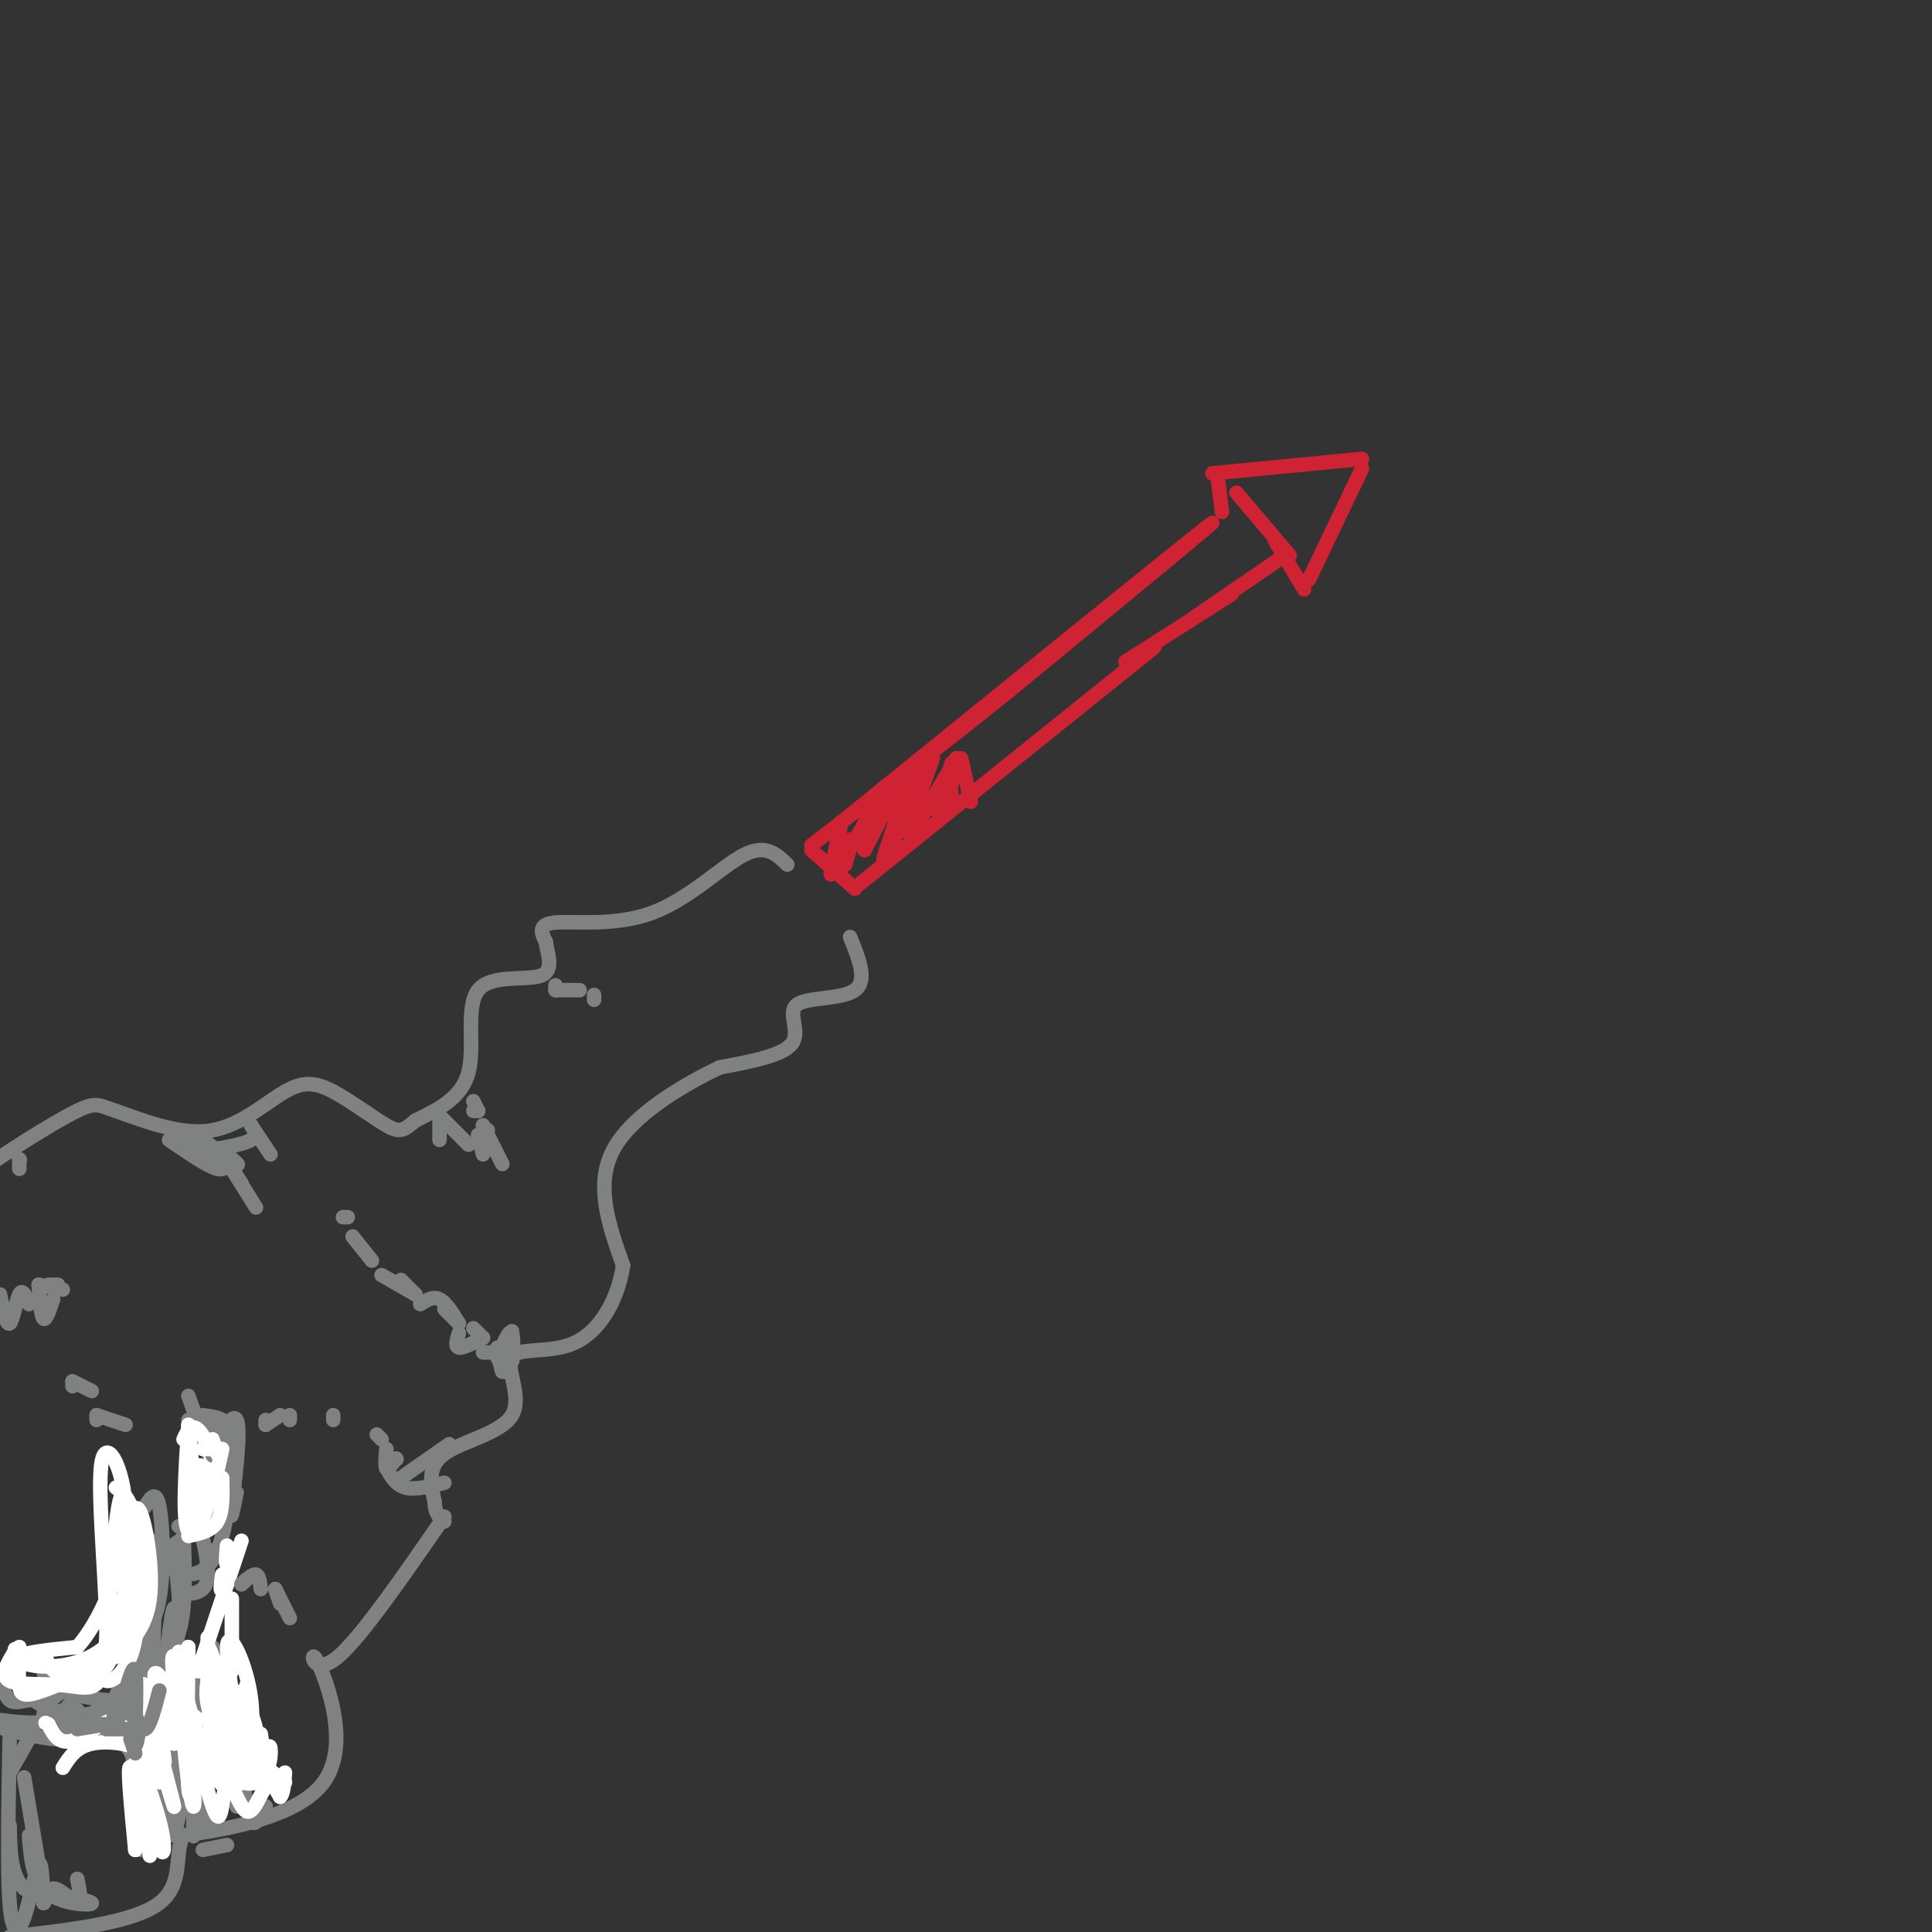 <svg viewBox='0 0 400 400' version='1.1' xmlns='http://www.w3.org/2000/svg' xmlns:xlink='http://www.w3.org/1999/xlink'><rect x="0" y="0" width="400" height="400" fill="#333333" stroke="none"/><g fill='none' stroke='rgb(207,34,51)' stroke-width='3' stroke-linecap='round' stroke-linejoin='round'><path d='M172,172c35.917,-29.083 71.833,-58.167 78,-63c6.167,-4.833 -17.417,14.583 -41,34'/><path d='M209,143c-13.667,11.000 -27.333,21.500 -41,32'/><path d='M168,176c0.000,0.000 9.000,8.000 9,8'/><path d='M178,183c0.000,0.000 61.000,-49.000 61,-49'/><path d='M233,137c0.000,0.000 22.000,-14.000 22,-14'/><path d='M253,106c0.000,0.000 -1.000,-8.000 -1,-8'/><path d='M251,98c0.000,0.000 31.000,-3.000 31,-3'/><path d='M282,97c0.000,0.000 -11.000,23.000 -11,23'/><path d='M270,122c0.000,0.000 -6.000,-10.000 -6,-10'/><path d='M266,115c0.000,0.000 -19.000,13.000 -19,13'/><path d='M256,102c0.000,0.000 11.000,13.000 11,13'/></g>
<g fill='none' stroke='rgb(128,130,130)' stroke-width='3' stroke-linecap='round' stroke-linejoin='round'><path d='M163,179c-2.238,-2.167 -4.476,-4.333 -9,-2c-4.524,2.333 -11.333,9.167 -19,12c-7.667,2.833 -16.190,1.667 -20,2c-3.810,0.333 -2.905,2.167 -2,4'/><path d='M113,195c0.255,2.262 1.893,5.915 -1,7c-2.893,1.085 -10.317,-0.400 -13,3c-2.683,3.400 -0.624,11.686 -2,17c-1.376,5.314 -6.188,7.657 -11,10'/><path d='M86,232c-2.509,2.161 -3.280,2.562 -6,1c-2.720,-1.562 -7.389,-5.089 -11,-7c-3.611,-1.911 -6.165,-2.207 -10,0c-3.835,2.207 -8.953,6.916 -15,8c-6.047,1.084 -13.024,-1.458 -20,-4'/><path d='M24,230c-3.988,-1.226 -3.958,-2.292 -10,1c-6.042,3.292 -18.155,10.940 -24,16c-5.845,5.060 -5.423,7.530 -5,10'/><path d='M176,194c1.839,4.518 3.679,9.036 1,11c-2.679,1.964 -9.875,1.375 -12,3c-2.125,1.625 0.821,5.464 -1,8c-1.821,2.536 -8.411,3.768 -15,5'/><path d='M149,221c-7.311,3.489 -18.089,9.711 -22,17c-3.911,7.289 -0.956,15.644 2,24'/><path d='M129,262c-1.109,7.324 -4.880,13.634 -10,16c-5.120,2.366 -11.589,0.789 -13,3c-1.411,2.211 2.235,8.211 0,12c-2.235,3.789 -10.353,5.368 -14,8c-3.647,2.632 -2.824,6.316 -2,10'/><path d='M90,311c0.000,2.333 1.000,3.167 2,4'/><path d='M92,314c-8.618,12.485 -17.236,24.969 -22,29c-4.764,4.031 -5.674,-0.392 -5,0c0.674,0.392 2.933,5.600 4,11c1.067,5.400 0.941,10.992 -2,15c-2.941,4.008 -8.697,6.431 -14,8c-5.303,1.569 -10.151,2.285 -15,3'/><path d='M38,380c-2.067,3.267 0.267,9.933 -5,14c-5.267,4.067 -18.133,5.533 -31,7'/><path d='M39,307c2.083,7.583 4.167,15.167 4,19c-0.167,3.833 -2.583,3.917 -5,4'/><path d='M36,321c1.032,8.174 2.063,16.349 0,20c-2.063,3.651 -7.221,2.779 -9,0c-1.779,-2.779 -0.178,-7.467 0,-6c0.178,1.467 -1.068,9.087 -2,13c-0.932,3.913 -1.552,4.118 -3,4c-1.448,-0.118 -3.724,-0.559 -6,-1'/><path d='M16,351c-1.511,0.956 -2.289,3.844 -5,5c-2.711,1.156 -7.356,0.578 -12,0'/><path d='M7,352c1.867,1.289 3.733,2.578 7,3c3.267,0.422 7.933,-0.022 11,-5c3.067,-4.978 4.533,-14.489 6,-24'/><path d='M27,339c-0.137,2.060 -0.274,4.119 0,5c0.274,0.881 0.958,0.583 3,0c2.042,-0.583 5.440,-1.452 7,-6c1.560,-4.548 1.280,-12.774 1,-21'/><path d='M32,319c0.905,2.339 1.810,4.679 4,6c2.190,1.321 5.667,1.625 8,-2c2.333,-3.625 3.524,-11.179 3,-15c-0.524,-3.821 -2.762,-3.911 -5,-4'/><path d='M37,316c2.095,-0.298 4.190,-0.595 6,-2c1.810,-1.405 3.333,-3.917 4,-7c0.667,-3.083 0.476,-6.738 -1,-9c-1.476,-2.262 -4.238,-3.131 -7,-4'/><path d='M39,289c1.956,5.422 3.911,10.844 5,15c1.089,4.156 1.311,7.044 -1,10c-2.311,2.956 -7.156,5.978 -12,9'/><path d='M30,312c1.137,-1.874 2.274,-3.748 3,0c0.726,3.748 1.042,13.117 0,19c-1.042,5.883 -3.441,8.280 -5,7c-1.559,-1.280 -2.277,-6.238 -2,-7c0.277,-0.762 1.548,2.672 -1,7c-2.548,4.328 -8.917,9.550 -12,12c-3.083,2.450 -2.881,2.129 -3,1c-0.119,-1.129 -0.560,-3.064 -1,-5'/><path d='M10,346c0.345,2.030 0.690,4.060 0,5c-0.690,0.940 -2.417,0.792 -4,1c-1.583,0.208 -3.024,0.774 -4,0c-0.976,-0.774 -1.488,-2.887 -2,-5'/></g>
<g fill='none' stroke='rgb(255,255,255)' stroke-width='3' stroke-linecap='round' stroke-linejoin='round'><path d='M24,308c1.681,1.258 3.362,2.517 4,8c0.638,5.483 0.233,15.191 -3,21c-3.233,5.809 -9.293,7.718 -14,8c-4.707,0.282 -8.059,-1.062 -7,-2c1.059,-0.938 6.530,-1.469 12,-2'/><path d='M16,341c4.462,-4.887 9.617,-16.104 10,-26c0.383,-9.896 -4.005,-18.472 -5,-12c-0.995,6.472 1.403,27.993 1,38c-0.403,10.007 -3.609,8.502 -8,8c-4.391,-0.502 -9.969,-0.001 -12,-1c-2.031,-0.999 -0.516,-3.500 1,-6'/><path d='M3,342c0.167,-1.000 0.083,-0.500 0,0'/><path d='M4,341c-0.110,3.072 -0.221,6.144 0,8c0.221,1.856 0.772,2.494 5,1c4.228,-1.494 12.133,-5.122 16,-10c3.867,-4.878 3.695,-11.006 3,-18c-0.695,-6.994 -1.913,-14.856 -3,-12c-1.087,2.856 -2.044,16.428 -3,30'/><path d='M22,340c-1.489,6.400 -3.711,7.400 -6,8c-2.289,0.600 -4.644,0.800 -7,1'/><path d='M38,298c0.780,-1.661 1.560,-3.321 3,-2c1.440,1.321 3.542,5.625 3,11c-0.542,5.375 -3.726,11.821 -5,10c-1.274,-1.821 -0.637,-11.911 0,-22'/><path d='M39,295c0.357,1.738 1.250,17.083 2,20c0.750,2.917 1.357,-6.595 1,-10c-0.357,-3.405 -1.679,-0.702 -3,2'/></g>
<g fill='none' stroke='rgb(128,130,130)' stroke-width='3' stroke-linecap='round' stroke-linejoin='round'><path d='M16,358c3.222,-0.244 6.444,-0.489 9,2c2.556,2.489 4.444,7.711 5,12c0.556,4.289 -0.222,7.644 -1,11'/><path d='M30,377c1.060,0.857 2.119,1.714 3,-2c0.881,-3.714 1.583,-12.000 1,-17c-0.583,-5.000 -2.452,-6.714 -4,-7c-1.548,-0.286 -2.774,0.857 -4,2'/><path d='M26,354c2.067,1.689 4.133,3.378 5,8c0.867,4.622 0.533,12.178 0,14c-0.533,1.822 -1.267,-2.089 -2,-6'/><path d='M27,355c0.502,9.896 1.005,19.793 2,15c0.995,-4.793 2.483,-24.274 3,-21c0.517,3.274 0.062,29.305 1,31c0.938,1.695 3.268,-20.944 4,-25c0.732,-4.056 -0.134,10.472 -1,25'/><path d='M36,380c0.779,-1.252 3.225,-16.882 4,-17c0.775,-0.118 -0.122,15.278 0,17c0.122,1.722 1.264,-10.229 2,-12c0.736,-1.771 1.068,6.637 1,9c-0.068,2.363 -0.534,-1.318 -1,-5'/><path d='M42,366c0.000,0.000 0.100,0.100 0.1,0.1'/><path d='M40,344c-1.809,13.523 -3.618,27.046 -4,21c-0.382,-6.046 0.663,-31.662 0,-32c-0.663,-0.338 -3.033,24.600 -4,26c-0.967,1.400 -0.529,-20.738 -1,-23c-0.471,-2.262 -1.849,15.354 -2,19c-0.151,3.646 0.924,-6.677 2,-17'/><path d='M31,338c0.631,-5.939 1.210,-12.288 1,-5c-0.210,7.288 -1.208,28.213 0,28c1.208,-0.213 4.623,-21.562 6,-20c1.377,1.562 0.717,26.036 1,28c0.283,1.964 1.509,-18.582 2,-23c0.491,-4.418 0.245,7.291 0,19'/><path d='M41,365c0.000,4.378 0.000,5.822 0,3c-0.000,-2.822 0.000,-9.911 0,-17'/><path d='M44,341c-0.083,9.333 -0.167,18.667 0,21c0.167,2.333 0.583,-2.333 1,-7'/><path d='M47,358c0.000,0.000 0.000,10.000 0,10'/><path d='M47,358c1.250,6.083 2.500,12.167 3,14c0.500,1.833 0.250,-0.583 0,-3'/><path d='M50,369c-0.333,2.667 -0.667,5.333 -1,5c-0.333,-0.333 -0.667,-3.667 -1,-7'/><path d='M50,369c0.000,0.000 -2.000,3.000 -2,3'/><path d='M50,366c0.583,4.833 1.167,9.667 2,11c0.833,1.333 1.917,-0.833 3,-3'/><path d='M58,370c0.000,0.000 0.000,2.000 0,2'/><path d='M58,370c0.000,0.000 0.100,0.100 0.1,0.1'/><path d='M47,382c0.000,0.000 -5.000,1.000 -5,1'/><path d='M28,358c0.000,0.000 -12.000,-2.000 -12,-2'/><path d='M14,358c0.000,0.000 -1.000,-1.000 -1,-1'/><path d='M14,358c-2.667,-1.167 -5.333,-2.333 -5,-3c0.333,-0.667 3.667,-0.833 7,-1'/><path d='M38,329c-0.500,1.667 -1.000,3.333 -1,3c0.000,-0.333 0.500,-2.667 1,-5'/><path d='M44,321c0.000,0.000 3.000,2.000 3,2'/><path d='M49,309c-0.719,3.553 -1.439,7.107 -1,3c0.439,-4.107 2.035,-15.874 1,-18c-1.035,-2.126 -4.702,5.389 -5,7c-0.298,1.611 2.772,-2.683 3,-5c0.228,-2.317 -2.386,-2.659 -5,-3'/><path d='M18,355c0.000,0.000 -2.000,0.000 -2,0'/><path d='M18,355c-0.583,2.250 -1.167,4.500 -4,5c-2.833,0.500 -7.917,-0.750 -13,-2'/><path d='M6,360c0.000,0.000 -4.000,7.000 -4,7'/><path d='M80,304c1.000,1.750 2.000,3.500 4,4c2.000,0.500 5.000,-0.250 8,-1'/><path d='M93,299c0.000,0.000 -10.000,7.000 -10,7'/><path d='M82,302c-0.833,1.167 -1.667,2.333 -2,2c-0.333,-0.333 -0.167,-2.167 0,-4'/><path d='M82,302c0.000,0.000 0.100,0.100 0.1,0.1'/><path d='M79,298c0.000,0.000 -1.000,-1.000 -1,-1'/><path d='M91,231c0.000,0.000 0.000,5.000 0,5'/><path d='M91,231c0.000,0.000 6.000,6.000 6,6'/><path d='M99,235c0.000,0.000 1.000,4.000 1,4'/><path d='M99,235c0.000,0.000 2.000,-1.000 2,-1'/><path d='M99,230c0.000,0.000 -1.000,0.000 -1,0'/><path d='M99,230c0.000,0.000 -1.000,-2.000 -1,-2'/><path d='M35,236c4.000,2.750 8.000,5.500 10,6c2.000,0.500 2.000,-1.250 2,-3'/><path d='M47,239c1.417,1.250 2.833,2.500 2,2c-0.833,-0.500 -3.917,-2.750 -7,-5'/><path d='M47,239c0.000,0.000 -7.000,-3.000 -7,-3'/><path d='M40,236c0.000,0.000 -3.000,1.000 -3,1'/><path d='M40,236c-2.000,-0.917 -4.000,-1.833 -3,-1c1.000,0.833 5.000,3.417 9,6'/><path d='M48,242c0.000,0.000 2.000,3.000 2,3'/><path d='M48,242c0.000,0.000 5.000,8.000 5,8'/><path d='M52,233c0.000,0.000 4.000,6.000 4,6'/><path d='M52,233c0.667,1.083 1.333,2.167 0,3c-1.333,0.833 -4.667,1.417 -8,2'/><path d='M5,368c0.000,0.000 3.000,18.000 3,18'/><path d='M6,380c0.378,4.778 0.756,9.556 4,12c3.244,2.444 9.356,2.556 9,2c-0.356,-0.556 -7.178,-1.778 -14,-3'/><path d='M5,391c-2.833,-2.667 -2.917,-7.833 -3,-13'/><path d='M2,360c-0.256,13.655 -0.512,27.310 0,34c0.512,6.690 1.792,6.417 3,3c1.208,-3.417 2.345,-9.976 3,-11c0.655,-1.024 0.827,3.488 1,8'/><path d='M9,394c0.310,0.321 0.583,-2.875 2,-3c1.417,-0.125 3.976,2.821 5,3c1.024,0.179 0.512,-2.411 0,-5'/></g>
<g fill='none' stroke='rgb(255,255,255)' stroke-width='3' stroke-linecap='round' stroke-linejoin='round'><path d='M13,366c1.339,-2.137 2.679,-4.274 6,-5c3.321,-0.726 8.625,-0.042 11,2c2.375,2.042 1.821,5.440 1,6c-0.821,0.560 -1.911,-1.720 -3,-4'/><path d='M26,361c-0.776,-3.145 -1.553,-6.291 0,-3c1.553,3.291 5.435,13.017 7,19c1.565,5.983 0.811,8.222 0,5c-0.811,-3.222 -1.680,-11.906 -2,-11c-0.320,0.906 -0.091,11.402 0,13c0.091,1.598 0.046,-5.701 0,-13'/><path d='M31,371c0.250,1.060 0.875,10.208 0,9c-0.875,-1.208 -3.250,-12.774 -4,-14c-0.750,-1.226 0.125,7.887 1,17'/><path d='M28,383c0.798,-3.179 2.292,-19.625 0,-25c-2.292,-5.375 -8.369,0.321 -12,2c-3.631,1.679 -4.815,-0.661 -6,-3'/><path d='M10,357c-1.000,-0.500 -0.500,-0.250 0,0'/><path d='M9,342c0.733,2.044 1.467,4.089 4,5c2.533,0.911 6.867,0.689 9,-2c2.133,-2.689 2.067,-7.844 2,-13'/><path d='M24,340c0.000,0.000 4.000,-23.000 4,-23'/><path d='M26,319c0.889,-4.267 1.778,-8.533 3,-6c1.222,2.533 2.778,11.867 2,18c-0.778,6.133 -3.889,9.067 -7,12'/><path d='M29,329c-0.311,5.244 -0.622,10.489 -2,14c-1.378,3.511 -3.822,5.289 -5,5c-1.178,-0.289 -1.089,-2.644 -1,-5'/><path d='M39,318c2.417,-0.500 4.833,-1.000 6,-3c1.167,-2.000 1.083,-5.500 1,-9'/><path d='M44,309c0.000,0.000 2.000,-9.000 2,-9'/><path d='M45,301c0.000,0.000 -1.000,-3.000 -1,-3'/><path d='M44,300c0.000,0.000 -2.000,0.000 -2,0'/><path d='M43,339c0.089,9.578 0.178,19.156 1,23c0.822,3.844 2.378,1.956 3,0c0.622,-1.956 0.311,-3.978 0,-6'/><path d='M44,343c1.791,11.498 3.581,22.997 4,23c0.419,0.003 -0.534,-11.488 -2,-15c-1.466,-3.512 -3.444,0.956 -2,6c1.444,5.044 6.312,10.666 9,11c2.688,0.334 3.197,-4.619 3,-6c-0.197,-1.381 -1.098,0.809 -2,3'/><path d='M54,365c-0.909,1.193 -2.180,2.676 -4,4c-1.820,1.324 -4.189,2.489 -7,-4c-2.811,-6.489 -6.065,-20.632 -7,-22c-0.935,-1.368 0.447,10.038 1,12c0.553,1.962 0.276,-5.519 0,-13'/><path d='M39,341c-0.167,12.417 -0.333,24.833 0,29c0.333,4.167 1.167,0.083 2,-4'/><path d='M41,366c0.086,-2.233 -0.700,-5.817 0,-3c0.700,2.817 2.887,12.034 4,13c1.113,0.966 1.154,-6.318 2,-7c0.846,-0.682 2.497,5.240 4,6c1.503,0.760 2.858,-3.640 4,-5c1.142,-1.360 2.071,0.320 3,2'/><path d='M58,372c0.667,-0.500 0.833,-2.750 1,-5'/><path d='M59,369c0.000,0.000 -10.000,-8.000 -10,-8'/><path d='M41,346c0.000,0.000 9.000,-27.000 9,-27'/><path d='M49,321c-0.833,1.583 -1.667,3.167 -2,3c-0.333,-0.167 -0.167,-2.083 0,-4'/><path d='M49,321c-1.250,3.583 -2.500,7.167 -3,8c-0.500,0.833 -0.250,-1.083 0,-3'/><path d='M48,331c0.000,0.000 0.000,15.000 0,15'/><path d='M51,349c-0.838,8.213 -1.675,16.426 -1,17c0.675,0.574 2.863,-6.493 2,-14c-0.863,-7.507 -4.778,-15.456 -5,-11c-0.222,4.456 3.248,21.315 3,22c-0.248,0.685 -4.214,-14.804 -6,-20c-1.786,-5.196 -1.393,-0.098 -1,5'/><path d='M43,348c-0.301,1.973 -0.552,4.405 1,8c1.552,3.595 4.907,8.351 7,9c2.093,0.649 2.923,-2.810 2,-7c-0.923,-4.190 -3.598,-9.113 -6,-8c-2.402,1.113 -4.531,8.261 -3,13c1.531,4.739 6.723,7.068 9,6c2.277,-1.068 1.638,-5.534 1,-10'/><path d='M41,356c-1.494,-1.324 -2.988,-2.648 -3,2c-0.012,4.648 1.457,15.268 2,16c0.543,0.732 0.159,-8.426 -2,-16c-2.159,-7.574 -6.094,-13.566 -6,-11c0.094,2.566 4.218,13.691 4,14c-0.218,0.309 -4.776,-10.197 -6,-12c-1.224,-1.803 0.888,5.099 3,12'/><path d='M33,361c0.784,3.179 1.243,5.127 1,3c-0.243,-2.127 -1.188,-8.329 -2,-8c-0.812,0.329 -1.491,7.188 -2,7c-0.509,-0.188 -0.848,-7.421 0,-6c0.848,1.421 2.882,11.498 3,12c0.118,0.502 -1.681,-8.571 -2,-11c-0.319,-2.429 0.840,1.785 2,6'/><path d='M33,364c1.067,3.511 2.733,9.289 3,10c0.267,0.711 -0.867,-3.644 -2,-8'/></g>
<g fill='none' stroke='rgb(128,130,130)' stroke-width='3' stroke-linecap='round' stroke-linejoin='round'><path d='M0,268c0.667,3.244 1.333,6.489 2,6c0.667,-0.489 1.333,-4.711 2,-6c0.667,-1.289 1.333,0.356 2,2'/><path d='M8,266c0.250,3.250 0.500,6.500 1,7c0.500,0.500 1.250,-1.750 2,-4'/><path d='M8,266c0.000,0.000 5.000,1.000 5,1'/><path d='M12,266c0.000,0.000 -2.000,0.000 -2,0'/><path d='M103,281c0.750,1.750 1.500,3.500 2,3c0.500,-0.500 0.750,-3.250 1,-6'/><path d='M103,281c1.268,-2.988 2.536,-5.976 3,-5c0.464,0.976 0.125,5.917 0,6c-0.125,0.083 -0.036,-4.690 0,-6c0.036,-1.310 0.018,0.845 0,3'/><path d='M104,280c0.083,2.083 0.167,4.167 0,4c-0.167,-0.167 -0.583,-2.583 -1,-5'/><path d='M104,280c0.000,0.000 -4.000,0.000 -4,0'/><path d='M100,277c0.000,0.000 -2.000,-2.000 -2,-2'/><path d='M100,277c-2.083,1.083 -4.167,2.167 -5,2c-0.833,-0.167 -0.417,-1.583 0,-3'/><path d='M95,274c0.000,0.000 -3.000,-3.000 -3,-3'/><path d='M95,274c-1.333,-2.167 -2.667,-4.333 -4,-5c-1.333,-0.667 -2.667,0.167 -4,1'/><path d='M86,268c0.000,0.000 -3.000,-3.000 -3,-3'/><path d='M86,268c0.000,0.000 -7.000,-4.000 -7,-4'/><path d='M77,261c0.000,0.000 -4.000,-5.000 -4,-5'/><path d='M72,252c0.000,0.000 -1.000,0.000 -1,0'/><path d='M100,233c0.000,0.000 1.000,4.000 1,4'/><path d='M100,233c0.000,0.000 4.000,8.000 4,8'/><path d='M55,295c0.000,0.000 0.000,-1.000 0,-1'/><path d='M55,295c0.000,0.000 3.000,-2.000 3,-2'/><path d='M60,293c0.000,0.000 0.000,1.000 0,1'/><path d='M69,294c0.000,0.000 0.000,-1.000 0,-1'/><path d='M50,328c0.000,0.000 1.000,-1.000 1,-1'/><path d='M50,328c1.167,-1.083 2.333,-2.167 3,-2c0.667,0.167 0.833,1.583 1,3'/><path d='M57,329c0.000,0.000 1.000,3.000 1,3'/><path d='M57,329c0.000,0.000 3.000,6.000 3,6'/><path d='M28,363c0.000,0.000 -1.000,-3.000 -1,-3'/><path d='M29,357c0.000,0.000 0.000,1.000 0,1'/><path d='M29,357c-0.489,3.000 -0.978,6.000 -1,3c-0.022,-3.000 0.422,-12.000 0,-14c-0.422,-2.000 -1.711,3.000 -3,8'/><path d='M29,357c-2.089,-2.244 -4.178,-4.489 -5,-4c-0.822,0.489 -0.378,3.711 0,4c0.378,0.289 0.689,-2.356 1,-5'/><path d='M27,352c1.000,3.167 2.000,6.333 3,6c1.000,-0.333 2.000,-4.167 3,-8'/><path d='M29,358c0.000,0.000 -7.000,0.000 -7,0'/><path d='M22,357c0.000,0.000 -3.000,0.000 -3,0'/><path d='M22,357c0.000,0.000 -6.000,1.000 -6,1'/><path d='M15,286c0.000,0.000 0.000,1.000 0,1'/><path d='M15,286c0.000,0.000 4.000,2.000 4,2'/><path d='M20,293c0.000,0.000 0.000,1.000 0,1'/><path d='M20,293c0.000,0.000 6.000,2.000 6,2'/><path d='M4,240c0.000,0.000 0.100,0.100 0.1,0.1'/><path d='M4,240c0.000,0.000 0.000,2.000 0,2'/><path d='M115,205c0.000,0.000 0.000,-1.000 0,-1'/><path d='M115,205c0.000,0.000 5.000,0.000 5,0'/><path d='M123,206c0.000,0.000 0.000,1.000 0,1'/></g>
<g fill='none' stroke='rgb(207,34,51)' stroke-width='3' stroke-linecap='round' stroke-linejoin='round'><path d='M199,157c0.000,0.000 2.000,9.000 2,9'/><path d='M198,157c-0.917,4.917 -1.833,9.833 -2,11c-0.167,1.167 0.417,-1.417 1,-4'/><path d='M198,157c-1.917,5.417 -3.833,10.833 -4,11c-0.167,0.167 1.417,-4.917 3,-10'/><path d='M198,157c-5.159,8.853 -10.319,17.707 -10,15c0.319,-2.707 6.116,-16.973 5,-15c-1.116,1.973 -9.147,20.185 -10,21c-0.853,0.815 5.470,-15.767 6,-19c0.530,-3.233 -4.735,6.884 -10,17'/><path d='M179,176c-0.166,-1.290 4.419,-13.016 4,-13c-0.419,0.016 -5.844,11.774 -8,14c-2.156,2.226 -1.045,-5.078 -1,-6c0.045,-0.922 -0.978,4.539 -2,10'/><path d='M172,181c0.622,-0.222 3.178,-5.778 4,-7c0.822,-1.222 -0.089,1.889 -1,5'/></g>
</svg>
